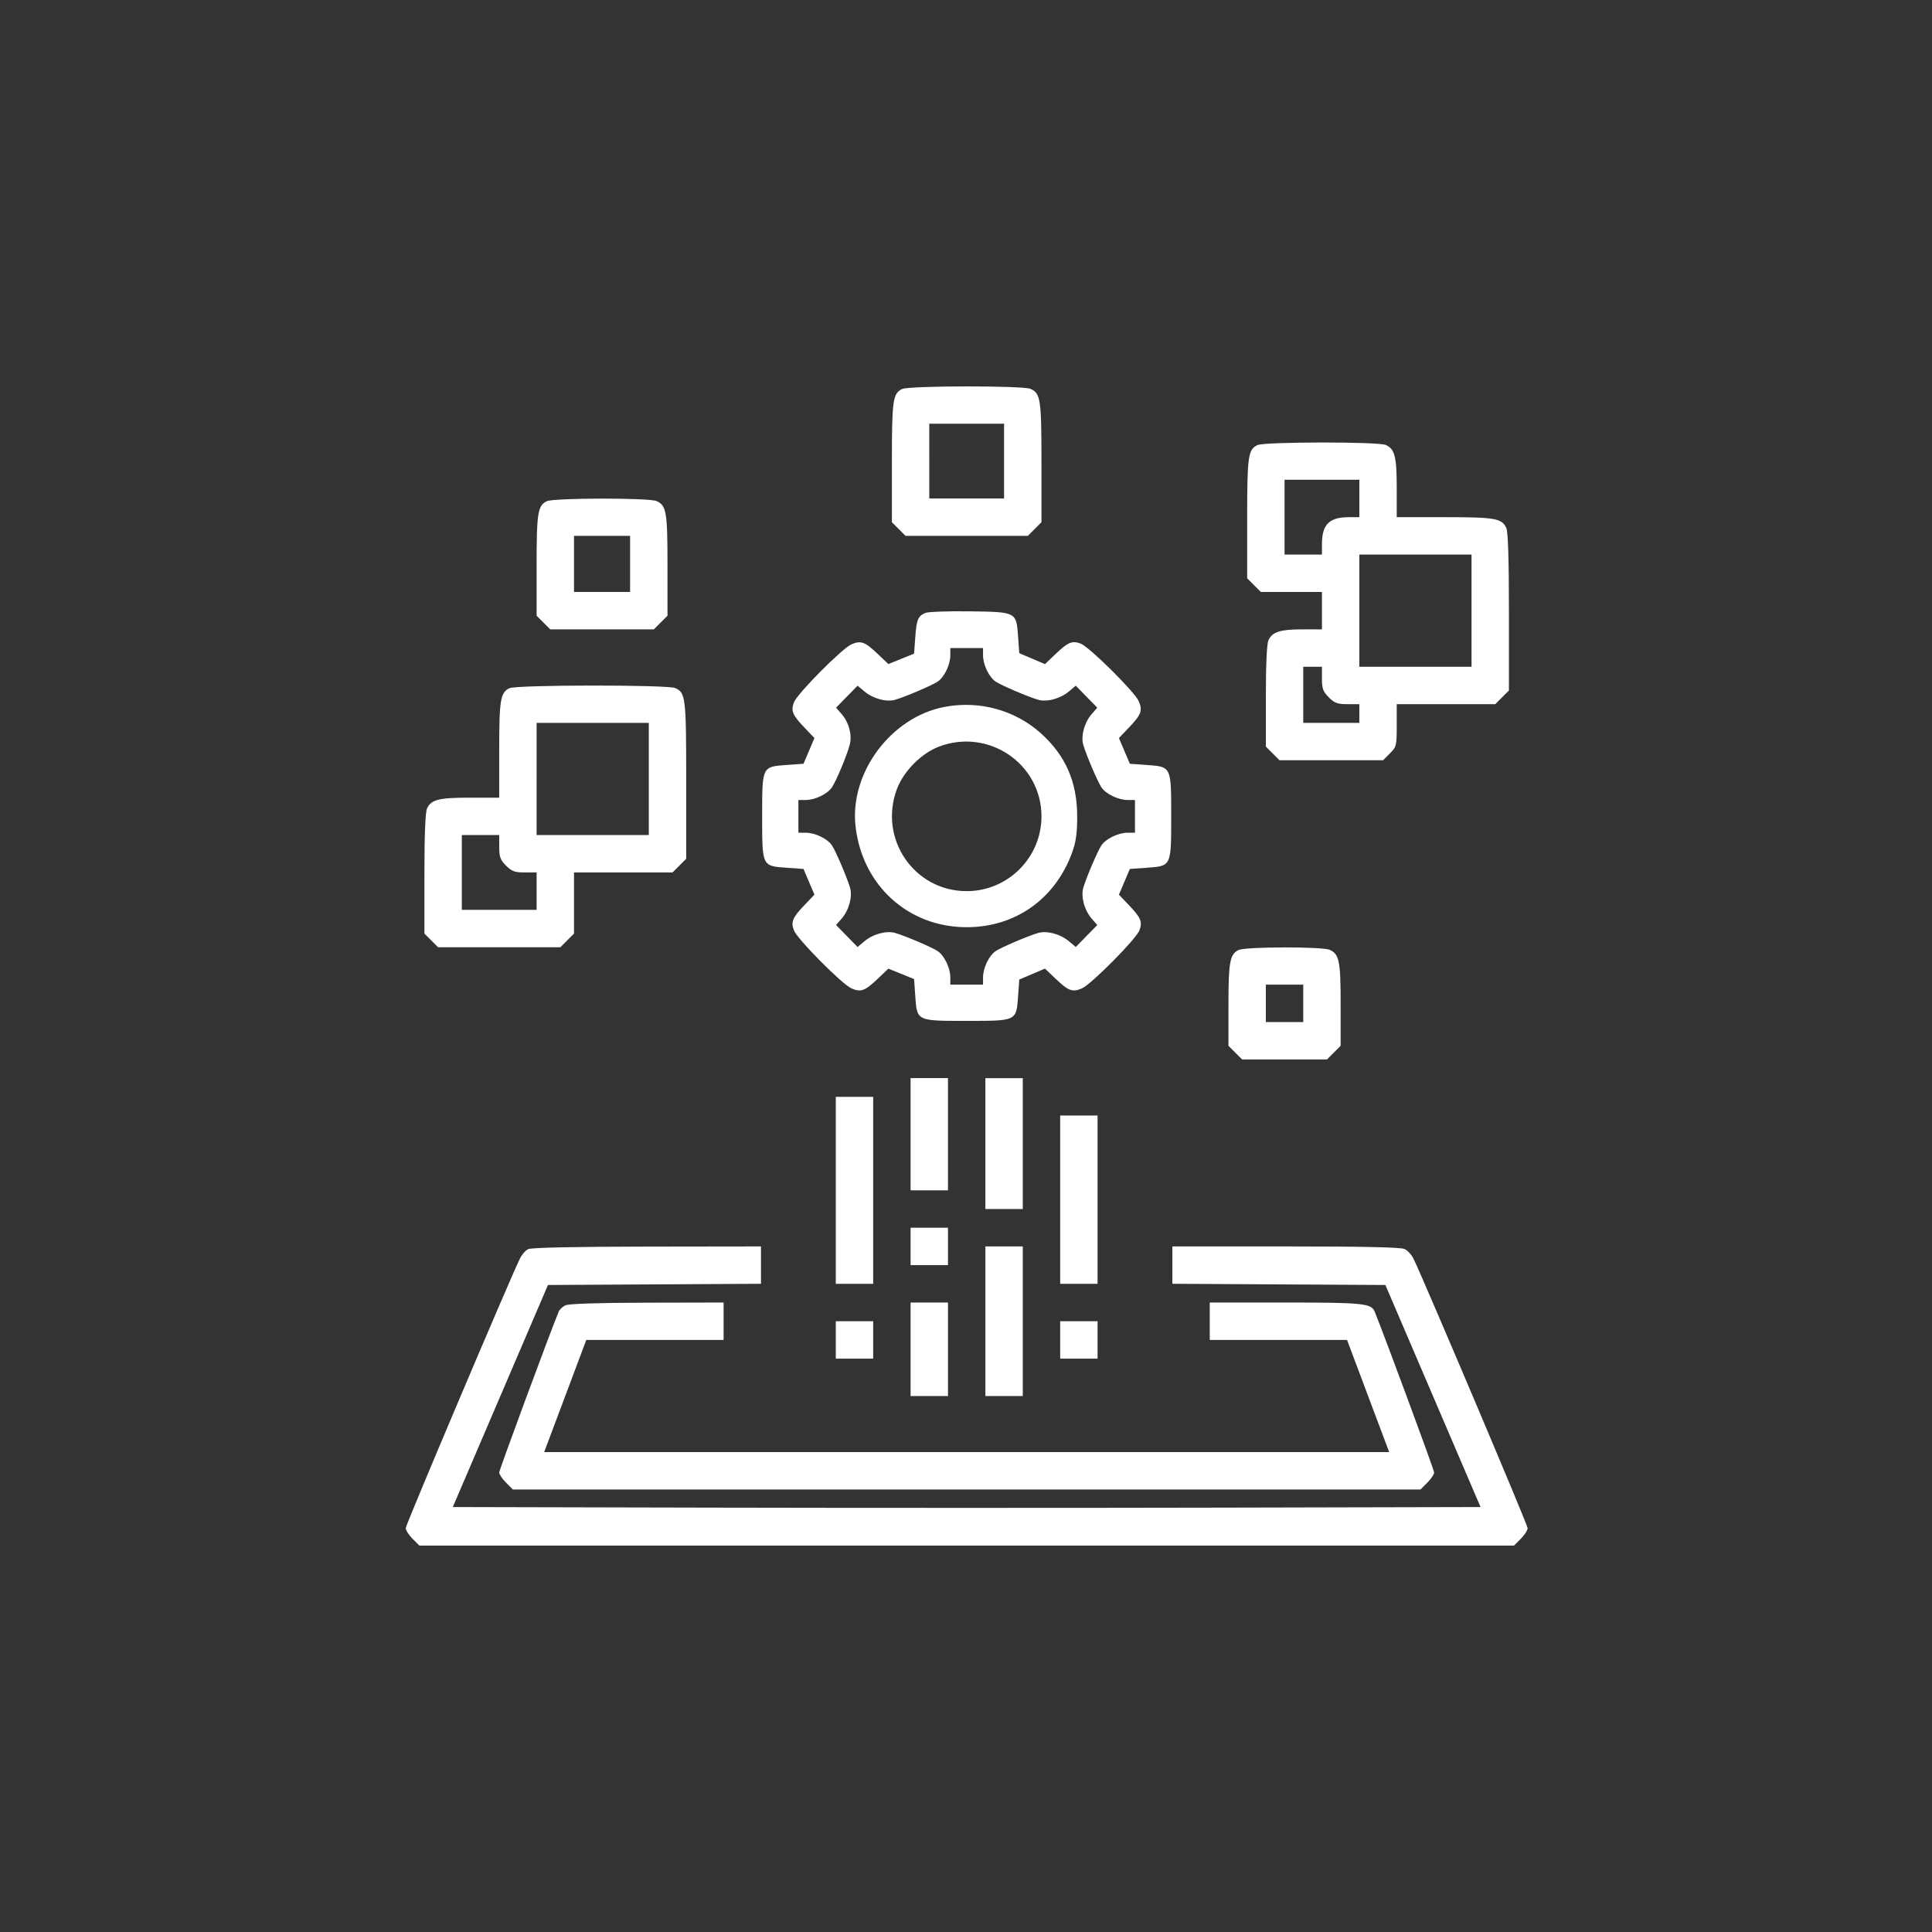 <svg xmlns="http://www.w3.org/2000/svg" width="300" height="300" fill="none"><rect width="100%" height="100%" fill="#333333" stroke="none"/><path fill="#fff" fill-rule="evenodd" d="M140.075 60.407c-1.441.698-1.584 1.73-1.584 11.416v9.266l1.061 1.06 1.061 1.062h18.984l1.061-1.061 1.061-1.061v-9.266c0-9.823-.133-10.728-1.69-11.437-1.157-.527-18.86-.509-19.954.021zm4.223 11.19v5.807h11.614V65.79h-11.614v5.807zm50.944-2.48c-1.441.698-1.584 1.731-1.584 11.417v9.265l1.061 1.061 1.06 1.061h9.493v5.807h-3.068c-3.433 0-4.648.392-5.24 1.69-.255.561-.403 3.745-.403 8.699v7.814l1.061 1.061 1.061 1.061h16.081l1.061-1.061c1.016-1.017 1.061-1.198 1.061-4.355v-3.295h15.299l1.061-1.061 1.061-1.06v-12.17c0-8.145-.133-12.462-.403-13.053-.689-1.513-1.701-1.69-9.595-1.69h-7.423v-4.52c0-4.87-.3-6.059-1.69-6.692-1.158-.527-18.861-.508-19.954.022zm4.223 11.19v5.807h5.807v-1.616c0-3.062 1.129-4.19 4.191-4.19h1.616V74.5h-11.614v5.807zM84.908 77.828c-1.407.682-1.584 1.789-1.584 9.965v7.814l1.061 1.06 1.061 1.061h16.081l1.061-1.06 1.061-1.061v-7.814c0-8.303-.167-9.292-1.69-9.986-1.147-.523-15.966-.504-17.05.021zm4.224 9.738v4.355h8.71v-8.71h-8.71v4.355zm121.947 7.259v8.71H228.5v-17.42h-17.421v8.71zm-67.379.348c-1.154.484-1.38 1.027-1.58 3.805l-.181 2.52-1.996.809-1.996.81-1.634-1.554c-2.017-1.92-2.633-2.147-4.103-1.51-1.453.63-8.433 7.673-8.934 9.014-.492 1.319-.224 1.959 1.631 3.905l1.558 1.633-.849 1.996-.849 1.996-2.562.182c-3.903.276-3.857.18-3.857 7.984 0 7.805-.046 7.708 3.857 7.985l2.562.181.849 1.997.849 1.996-1.558 1.633c-1.855 1.946-2.123 2.586-1.631 3.905.501 1.341 7.481 8.383 8.934 9.014 1.47.637 2.086.411 4.103-1.51l1.634-1.555 1.996.81 1.996.81.181 2.599c.276 3.944.17 3.892 7.985 3.892 7.804 0 7.708.047 7.985-3.856l.181-2.563 1.996-.848 1.997-.85 1.633 1.558c2.017 1.924 2.633 2.15 4.103 1.513 1.453-.631 8.434-7.673 8.934-9.014.492-1.319.225-1.959-1.631-3.905l-1.558-1.633.849-1.996.849-1.997 2.563-.181c3.903-.277 3.856-.18 3.856-7.985 0-7.804.047-7.708-3.856-7.984l-2.563-.182-.849-1.996-.849-1.996 1.558-1.633c1.923-2.017 2.15-2.633 1.513-4.104-.631-1.453-7.674-8.433-9.014-8.933-1.319-.493-1.96-.225-3.905 1.631l-1.633 1.557-1.997-.849-1.996-.849-.181-2.562c-.273-3.856-.244-3.84-7.543-3.937-3.337-.044-6.418.068-6.847.247zm3.865 6.584c0 1.471-.939 3.411-1.982 4.095-.913.597-4.839 2.277-6.528 2.792-1.377.42-3.476-.139-4.843-1.29l-1.046-.88-1.67 1.707-1.67 1.706.867.999c1.126 1.294 1.636 3.189 1.267 4.699-.371 1.521-2.053 5.567-2.766 6.656-.684 1.043-2.624 1.982-4.096 1.982h-1.124v5.081h1.124c1.472 0 3.412.939 4.096 1.982.597.912 2.277 4.839 2.791 6.527.421 1.381-.147 3.511-1.287 4.823l-.872 1.004 1.67 1.706 1.67 1.706 1.046-.88c1.367-1.15 3.466-1.709 4.843-1.289 1.689.515 5.615 2.194 6.528 2.792 1.043.684 1.982 2.623 1.982 4.095v1.125h5.081v-1.125c0-1.472.939-3.411 1.982-4.095.912-.598 4.839-2.277 6.527-2.792 1.377-.42 3.476.139 4.844 1.289l1.045.88 1.67-1.706 1.671-1.706-.873-1.004c-1.139-1.312-1.708-3.442-1.287-4.823.514-1.688 2.194-5.615 2.792-6.527.683-1.043 2.623-1.982 4.095-1.982h1.125v-5.081h-1.125c-1.472 0-3.412-.939-4.095-1.982-.598-.913-2.278-4.839-2.792-6.527-.421-1.382.148-3.512 1.287-4.823l.873-1.004-1.671-1.706-1.67-1.707-1.045.88c-1.368 1.151-3.467 1.71-4.844 1.29-1.688-.515-5.615-2.195-6.527-2.792-1.043-.684-1.982-2.624-1.982-4.095v-1.125h-5.081v1.125zm54.803 6.134v4.355h8.711v-2.904h-1.843c-1.553 0-2.01-.167-2.903-1.061-.894-.893-1.061-1.35-1.061-2.903v-1.843h-2.904v4.356zm-123.267-1.028c-1.397.677-1.584 1.803-1.584 9.574v7.423h-4.52c-4.869 0-6.057.3-6.69 1.69-.262.575-.404 4.132-.404 10.15v9.266l1.061 1.061 1.061 1.061H87.01l1.06-1.061 1.062-1.061v-9.492h15.299l1.061-1.061 1.061-1.061v-12.169c0-12.873-.088-13.611-1.691-14.341-1.17-.533-24.656-.514-25.76.021zm67.56 2.906c-8.306 1.584-14.745 10.221-13.813 18.53 1.029 9.179 8.184 15.678 17.257 15.678 7.567 0 13.763-4.394 16.382-11.618.591-1.63.779-2.979.779-5.596 0-5.322-1.801-9.447-5.625-12.885-4.026-3.62-9.57-5.141-14.98-4.109zm-63.337 11.187v8.711h17.422v-17.421H83.325v8.71zm62.439-5.007c-2.715 1.041-5.461 3.824-6.49 6.575-2.887 7.714 2.674 15.853 10.832 15.853 6.405 0 11.614-5.209 11.614-11.614 0-8.177-8.254-13.771-15.956-10.814zM71.71 135.474v5.807h11.614v-5.807h-1.842c-1.553 0-2.01-.167-2.904-1.061-.894-.894-1.06-1.351-1.06-2.904v-1.842H71.71v5.807zm120.628 12.039c-1.364.66-1.584 1.841-1.584 8.512v6.362l1.061 1.061 1.061 1.061h13.177l1.061-1.061 1.061-1.061v-6.362c0-6.786-.213-7.861-1.69-8.534-1.132-.516-13.075-.498-14.147.022zm4.223 8.285v2.904h5.807v-5.807h-5.807v2.903zm-55.166 20.325v8.71h5.807v-17.421h-5.807v8.711zm11.614 1.452v10.162h5.807v-20.325h-5.807v10.163zm-23.228 7.258v14.518h5.807v-29.035h-5.807v14.517zm34.842 1.452v13.066h5.807v-26.132h-5.807v13.066zm-23.228 7.259v2.903h5.807v-5.807h-5.807v2.904zm-59.38.42c-.42.204-1.01.887-1.31 1.518C78.82 199.438 63 236.788 63 237.278c0 .33.477 1.078 1.06 1.661L65.123 240h169.966l1.06-1.061c.584-.583 1.061-1.331 1.061-1.661 0-.49-15.82-37.839-17.703-41.793-.299-.63-.938-1.324-1.418-1.543-.596-.271-6.47-.398-18.46-.398h-17.585v5.8l16.54.094 16.54.094 7.387 17.24 7.388 17.24-39.897.092c-21.943.051-57.85.051-79.794 0l-39.897-.092 7.388-17.24 7.388-17.24 16.539-.094 16.541-.094v-5.8l-17.694.025c-11.25.015-17.971.159-18.458.395zm70.994 11.194v11.614h5.807v-23.228h-5.807v11.614zm-65.217-2.47c-.438.211-.904.649-1.037.974-1.496 3.654-9.237 24.594-9.237 24.985 0 .286.477.998 1.06 1.582l1.061 1.06h140.932l1.061-1.06c.583-.584 1.061-1.296 1.061-1.582 0-.391-7.746-21.342-9.237-24.983-.523-1.278-1.813-1.41-13.827-1.41h-11.778v5.807h21.318l3.272 8.711 3.272 8.71H84.498l3.271-8.71 3.272-8.711h21.319v-5.807l-11.887.025c-7.572.016-12.174.164-12.681.409zm53.603 6.825v7.259h5.807v-14.518h-5.807v7.259zm-11.614-1.452v2.904h5.807v-5.807h-5.807v2.903zm34.842 0v2.904h5.807v-5.807h-5.807v2.903z" clip-rule="evenodd"/></svg>